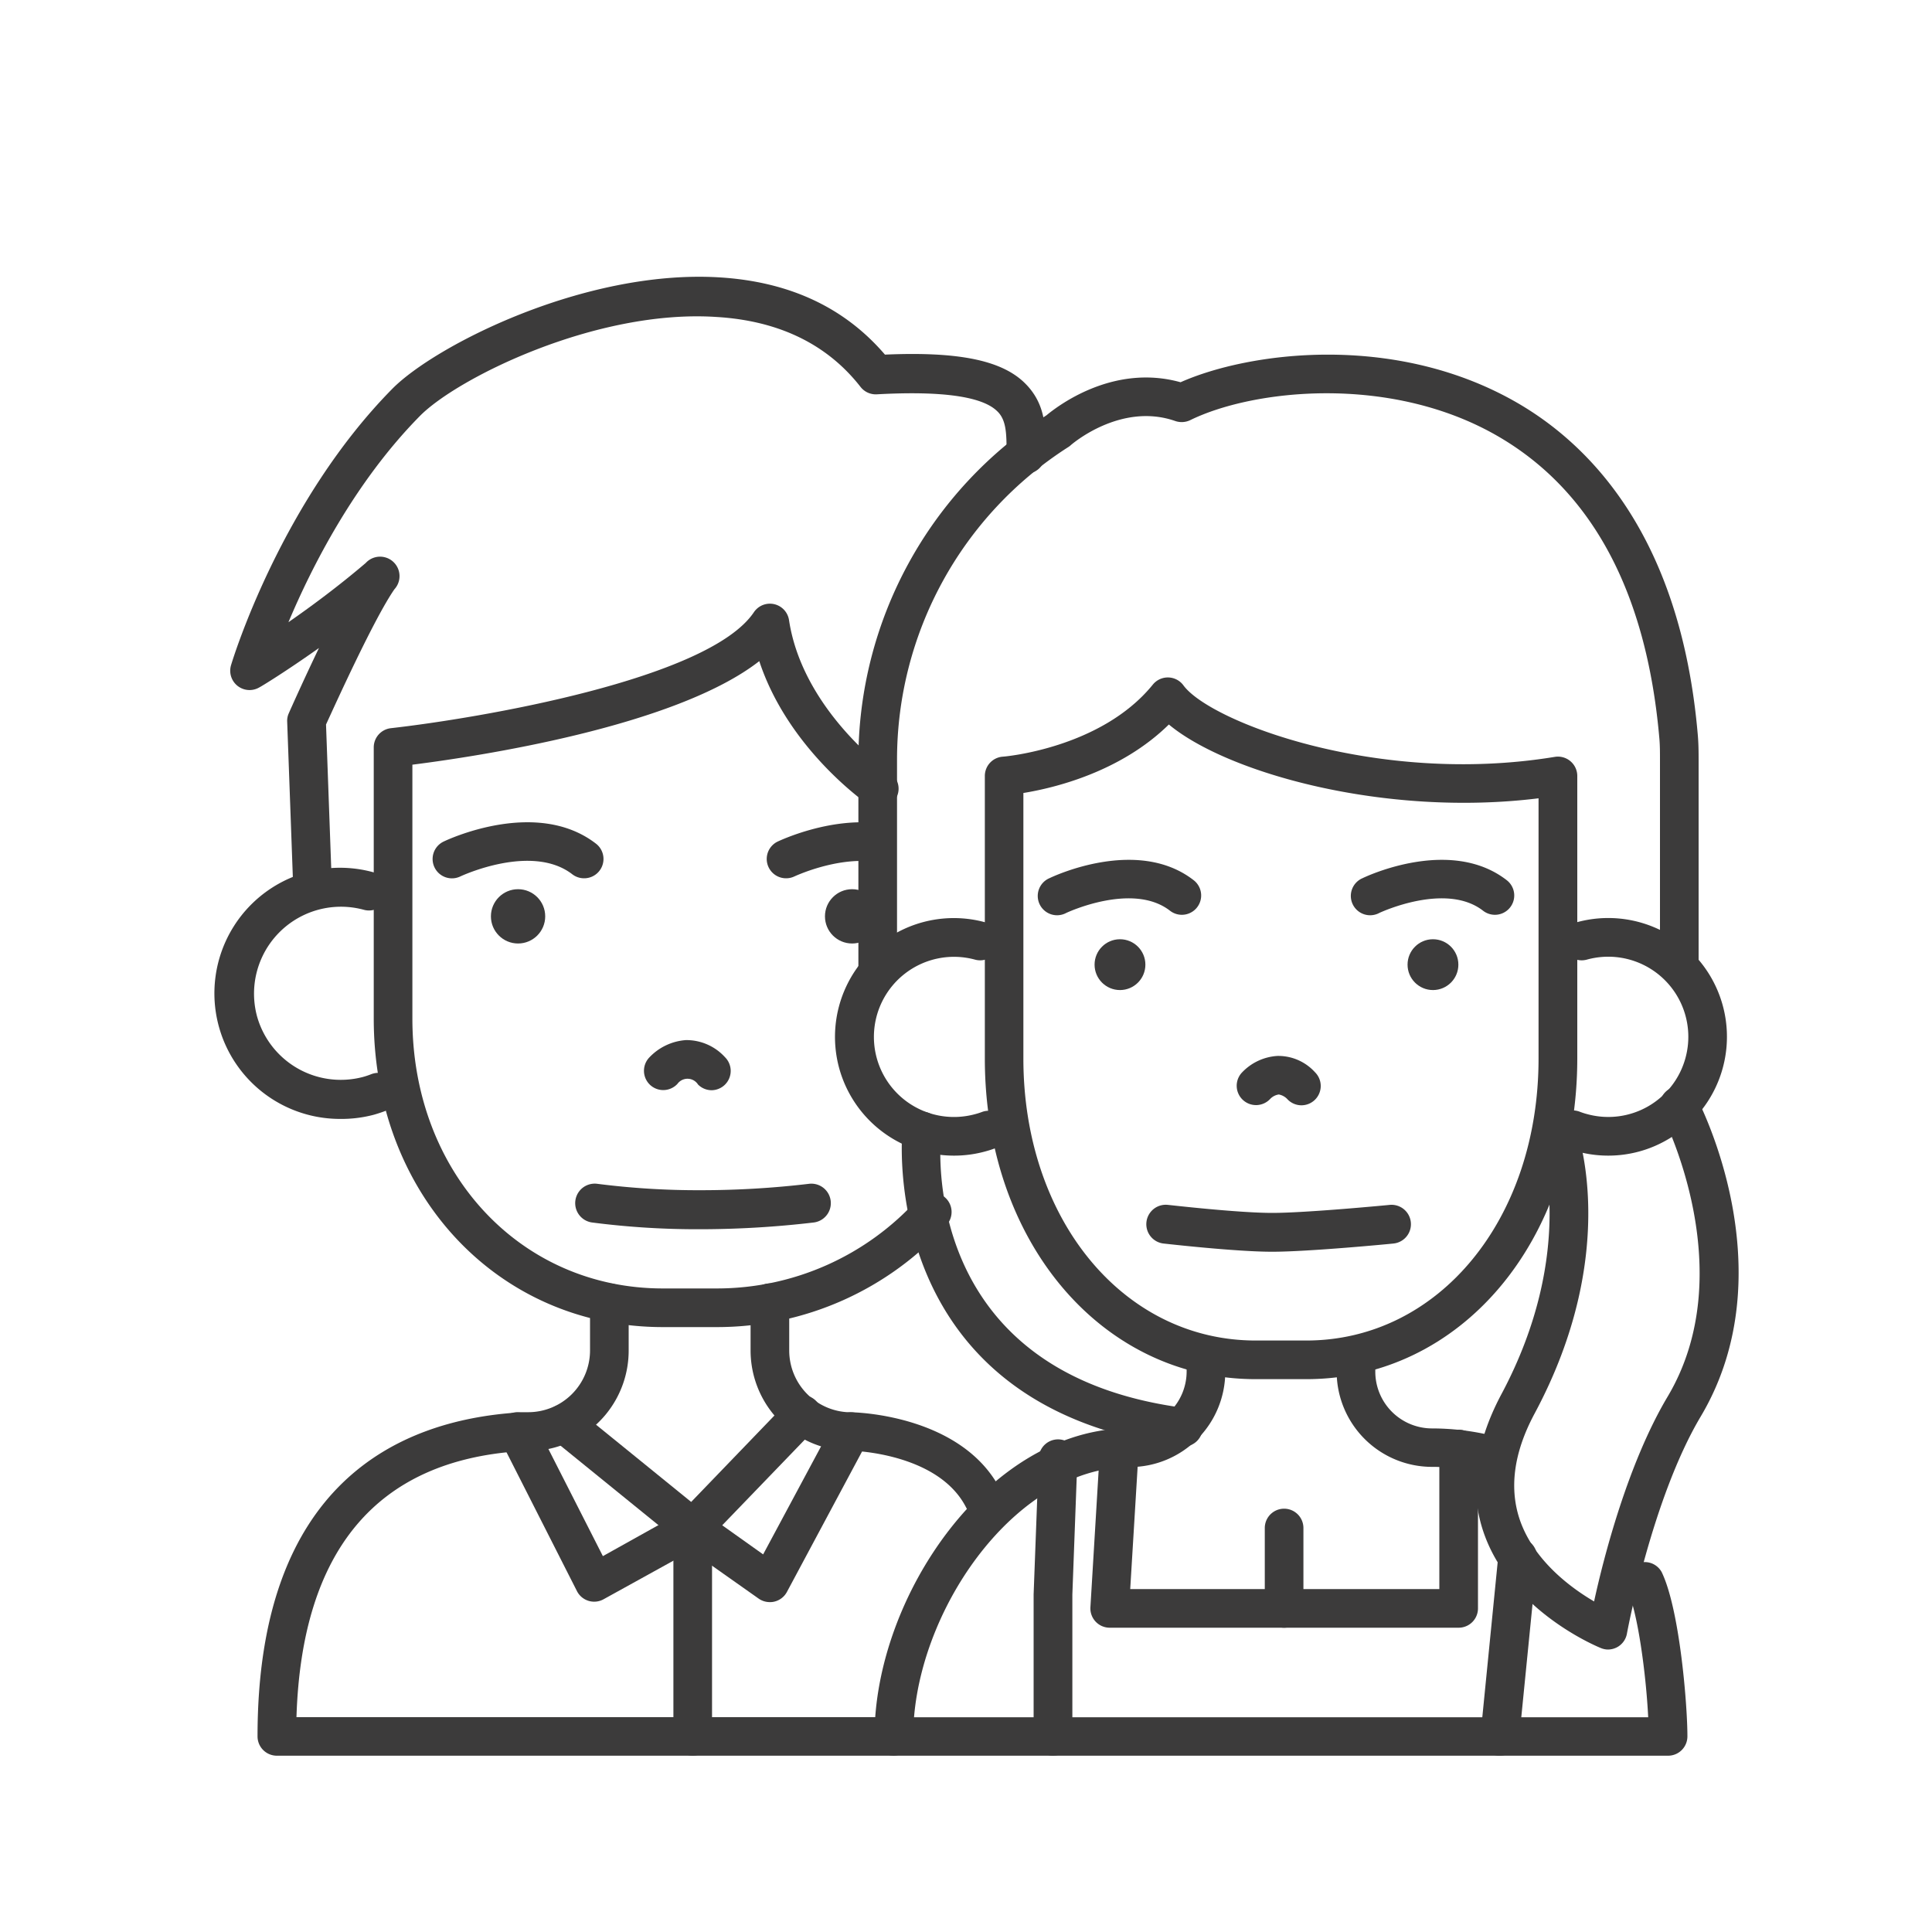 <svg id="Layer_1" data-name="Layer 1" xmlns="http://www.w3.org/2000/svg" viewBox="0 0 200 200"><defs><style>.cls-1{fill:#3c3b3b;}</style></defs><path class="cls-1" d="M74.21,137.38H68.62c-17.06,0-29.93-13.73-29.93-31.94V77.38a2,2,0,0,1,1.79-2c8.85-1,32.85-5,37.56-12a2,2,0,0,1,3.64.82C83.11,73.62,92.07,79.94,92.16,80a2,2,0,0,1-2.28,3.29c-.37-.26-8.3-5.81-11.28-14.85-8.75,6.82-29.28,9.88-35.91,10.72v26.28c0,15.93,11.15,27.94,25.93,27.94h5.59A28,28,0,0,0,95,124.13a2,2,0,0,1,3,2.67A32,32,0,0,1,74.21,137.38Z"/><path class="cls-1" d="M35.25,115.83a13,13,0,1,1,3.48-25.51,2,2,0,1,1-1.07,3.86,9,9,0,0,0-11.06,11,9,9,0,0,0,11,6.3,8.09,8.09,0,0,0,.83-.28A2,2,0,1,1,39.9,115c-.39.15-.79.28-1.21.4A13.07,13.07,0,0,1,35.25,115.83Z"/><path class="cls-1" d="M88.09,150.2A10.4,10.4,0,0,1,77.7,139.81v-4.95a2,2,0,0,1,4,0v4.95a6.4,6.4,0,0,0,6.39,6.39,2,2,0,0,1,0,4Z"/><path class="cls-1" d="M92.43,181.75H28.66a2,2,0,0,1-2-2c0-26.18,14.59-32.68,26.83-33.52a2,2,0,0,1,.28,4c-14.78,1-22.54,10.27-23.08,27.53H92.43a2,2,0,0,1,0,4Z"/><path class="cls-1" d="M79.7,165.85a2,2,0,0,1-1.16-.36l-7-4.94-9.05,5a2,2,0,0,1-1.56.17,2,2,0,0,1-1.2-1l-7.93-15.63a2,2,0,0,1,1.69-2.9l1.2,0a6.4,6.4,0,0,0,6.39-6.39v-4.94a2,2,0,1,1,4,0v4.94A10.4,10.4,0,0,1,56.77,150l5.64,11.09,8.33-4.65a2,2,0,0,1,2.13.11L79,160.91l7.32-13.65a2,2,0,0,1,1.79-1.06c.47,0,11.45.26,15.45,8a2,2,0,0,1-3.56,1.83c-2.27-4.42-8.22-5.51-10.76-5.77L81.46,164.8a2,2,0,0,1-1.3,1A1.8,1.8,0,0,1,79.7,165.85Z"/><path class="cls-1" d="M32.37,94.24a2,2,0,0,1-2-1.92l-.64-17.59a1.89,1.89,0,0,1,.16-.88c.11-.25,1.48-3.34,3.13-6.77-3.5,2.48-6,4-6.16,4.07a2,2,0,0,1-2.94-2.3c.2-.68,5.19-16.94,16.69-28.6,4.4-4.46,19.87-12.36,33.8-11.54,7.27.43,13,3.1,17.2,8,7.54-.33,12,.57,14.41,2.88s2.22,5.11,2.18,7.45a2,2,0,0,1-2,2h0a2,2,0,0,1-2-2c0-2.12,0-3.58-1-4.5-1.57-1.51-5.75-2.09-12.43-1.72a2,2,0,0,1-1.69-.77c-3.45-4.42-8.47-6.86-14.95-7.24C61.67,32,47.31,39.16,43.47,43.06c-6.79,6.88-11.24,15.71-13.61,21.35,2.29-1.59,5.14-3.69,8-6.13A2,2,0,0,1,40.83,61C38.74,64,34.67,73,33.75,75l.62,17.13a2,2,0,0,1-1.92,2.07Z"/><path class="cls-1" d="M60.47,90.92a2,2,0,0,1-1.22-.41c-4.19-3.25-11.52.18-11.6.22a2,2,0,1,1-1.73-3.61c.39-.19,9.63-4.54,15.78.22a2,2,0,0,1,.35,2.81A2,2,0,0,1,60.47,90.92Z"/><circle class="cls-1" cx="53.63" cy="94.86" r="2.81"/><path class="cls-1" d="M81.37,90.92a2,2,0,0,1-.87-3.8c.22-.1,5.34-2.53,10.45-1.89a2,2,0,0,1,1.74,2.23,2,2,0,0,1-2.23,1.74c-3.92-.49-8.18,1.51-8.23,1.53A2,2,0,0,1,81.37,90.92Z"/><circle class="cls-1" cx="88.21" cy="94.86" r="2.81"/><path class="cls-1" d="M73.67,112.86a2,2,0,0,1-1.41-.59,1.29,1.29,0,0,0-2.13-.07,2,2,0,0,1-2.82.12,2,2,0,0,1-.16-2.78A5.78,5.78,0,0,1,71,107.67a5.4,5.4,0,0,1,4.06,1.78,2,2,0,0,1,0,2.82A2,2,0,0,1,73.67,112.86Z"/><path class="cls-1" d="M72.54,127.25a84.76,84.76,0,0,1-11.26-.7,2,2,0,0,1,.57-4,82.14,82.14,0,0,0,10.69.66,95.37,95.37,0,0,0,11.19-.66,2,2,0,0,1,.52,4A100.89,100.89,0,0,1,72.54,127.25Z"/><path class="cls-1" d="M135.22,142.77H130c-16,0-28.05-14.27-28.05-33.19V80.33a2,2,0,0,1,1.86-2c.1,0,10.16-.84,15.53-7.46a2,2,0,0,1,1.6-.74,2,2,0,0,1,1.57.82c2.74,3.75,20.1,10.42,38.45,7.4a2,2,0,0,1,1.61.45,2,2,0,0,1,.71,1.52v29.25C163.27,128.5,151.21,142.77,135.22,142.77ZM105.94,82.09v27.49c0,16.64,10.34,29.19,24.05,29.19h5.23c13.71,0,24.05-12.55,24.05-29.19V82.64C143.31,84.61,127,80,121,75,116,79.91,109.19,81.56,105.94,82.09Z"/><path class="cls-1" d="M98.71,119.63a12.31,12.31,0,0,1-11.84-9.06A12.3,12.3,0,0,1,102,95.48a2,2,0,0,1-1.07,3.86,8.29,8.29,0,1,0,0,16,7.08,7.08,0,0,0,.78-.25,2,2,0,0,1,1.41,3.74,10.84,10.84,0,0,1-1.14.37A12.13,12.13,0,0,1,98.71,119.63Z"/><path class="cls-1" d="M166.5,119.63a12.13,12.13,0,0,1-3.26-.44,10.84,10.84,0,0,1-1.14-.37,2,2,0,1,1,1.42-3.74,6.91,6.91,0,0,0,.77.25,8.28,8.28,0,0,0,10.19-5.81,8.29,8.29,0,0,0-10.21-10.18,2,2,0,0,1-1.07-3.86A12.29,12.29,0,0,1,172.57,118,12.14,12.14,0,0,1,166.5,119.63Z"/><path class="cls-1" d="M153.82,152.49a1.88,1.88,0,0,1-.46-.06,22.54,22.54,0,0,0-5.13-.58,9.88,9.88,0,0,1-9.86-9.87v-1.21a2,2,0,1,1,4,0V142a5.88,5.88,0,0,0,5.86,5.87,26.58,26.58,0,0,1,6,.69,2,2,0,0,1-.45,4Z"/><path class="cls-1" d="M172.68,181.75H92.53a2,2,0,0,1-2-2c0-14.45,11.8-31.9,26.45-31.9a5.88,5.88,0,0,0,5.86-5.87v-1.21a2,2,0,0,1,4,0V142a9.88,9.88,0,0,1-9.86,9.87c-11.45,0-21.35,13.77-22.36,25.9h76c-.22-4.46-1.09-11-2.2-13.29a2,2,0,0,1,3.59-1.75c1.87,3.84,2.67,13.74,2.67,17A2,2,0,0,1,172.68,181.75Z"/><path class="cls-1" d="M122.35,94.7a2,2,0,0,1-1.23-.42c-3.86-3-10.66.19-10.73.22a2,2,0,1,1-1.73-3.6c.37-.18,9.1-4.3,14.91.22a2,2,0,0,1-1.22,3.58Z"/><circle class="cls-1" cx="115.94" cy="99.86" r="2.63"/><path class="cls-1" d="M154.75,94.7a2,2,0,0,1-1.22-.42c-3.86-3-10.66.19-10.73.22a2,2,0,1,1-1.73-3.6c.37-.18,9.09-4.3,14.91.22a2,2,0,0,1-1.23,3.58Z"/><circle class="cls-1" cx="148.34" cy="99.86" r="2.63"/><path class="cls-1" d="M134.72,114.42a2,2,0,0,1-1.41-.59,1.63,1.63,0,0,0-.93-.53,1.54,1.54,0,0,0-.89.46,2,2,0,0,1-2.81.12,2,2,0,0,1-.17-2.79,5.51,5.51,0,0,1,3.73-1.78,5.13,5.13,0,0,1,3.89,1.69,2,2,0,0,1-1.41,3.42Z"/><path class="cls-1" d="M131.7,129.58c-3.79,0-10.94-.82-11.25-.85a2,2,0,0,1,.46-4c.07,0,7.23.83,10.79.83s12.07-.82,12.16-.83a2,2,0,0,1,.38,4C143.89,128.77,135.47,129.58,131.7,129.58Z"/><path class="cls-1" d="M90.86,102.14a2,2,0,0,1-2-2V78.71A42.36,42.36,0,0,1,108.32,43c1-.83,6.81-5.41,13.89-3.43,7-3.11,21.93-5.16,34.54,1.95,7.68,4.33,17.21,13.83,19,34.5.08.89.09,1.75.09,2.7V99.86a2,2,0,1,1-4,0V78.71c0-.85,0-1.61-.07-2.34-1.34-15.21-7.07-25.77-17-31.38-11.1-6.26-25.13-4.65-31.55-1.5a2.05,2.05,0,0,1-1.54.1c-5.69-2-10.79,2.45-10.84,2.5a1.64,1.64,0,0,1-.25.19A38.39,38.39,0,0,0,92.86,78.71v21.43A2,2,0,0,1,90.86,102.14Z"/><path class="cls-1" d="M155.26,181.75h-.2a2,2,0,0,1-1.79-2.19L155.11,161a2,2,0,0,1,4,.4l-1.84,18.51A2,2,0,0,1,155.26,181.75Z"/><path class="cls-1" d="M166.48,170.76a2,2,0,0,1-.75-.15c-.37-.15-9.18-3.77-12.06-11.73-1.62-4.47-1-9.32,1.69-14.43,8.06-15,4.08-26.36,4-26.47a2,2,0,0,1,3.75-1.4c.2.53,4.71,13.06-4.26,29.77-2.17,4.05-2.66,7.8-1.46,11.15,1.49,4.11,5.22,6.87,7.63,8.28,1-4.61,3.51-14.31,7.6-21.18,7.75-13-.47-29-.55-29.17a2,2,0,1,1,3.54-1.86c.38.73,9.35,18.11.44,33.08-5.05,8.49-7.61,22.33-7.63,22.46a2,2,0,0,1-1,1.4A2.09,2.09,0,0,1,166.48,170.76Z"/><path class="cls-1" d="M151,168.5H114.88a2,2,0,0,1-2-2.13l1-16.63a2,2,0,1,1,4,.26L117,164.5h32V150a2,2,0,0,1,4,0v16.5A2,2,0,0,1,151,168.5Z"/><path class="cls-1" d="M109,181.75a2,2,0,0,1-2-2V165.06l.53-14.13a2,2,0,1,1,4,.15l-.52,14v14.62A2,2,0,0,1,109,181.75Z"/><path class="cls-1" d="M122.35,149.72h-.26c-31.56-4.1-28.69-32.57-28.66-32.86a2,2,0,1,1,4,.46c-.12,1-2.39,24.85,25.2,28.43a2,2,0,0,1-.26,4Z"/><path class="cls-1" d="M132.93,168.5a2,2,0,0,1-2-2v-8.32a2,2,0,0,1,4,0v8.32A2,2,0,0,1,132.93,168.5Z"/><path class="cls-1" d="M71.71,160.18a2,2,0,0,1-1.26-.44L57.12,148.92a2,2,0,0,1,2.52-3.11l11.91,9.67,10-10.38a2,2,0,1,1,2.87,2.78L73.15,159.57A2,2,0,0,1,71.71,160.18Z"/><path class="cls-1" d="M71.71,181.75a2,2,0,0,1-2-2V158.18a2,2,0,0,1,4,0v21.57A2,2,0,0,1,71.71,181.75Z"/></svg>